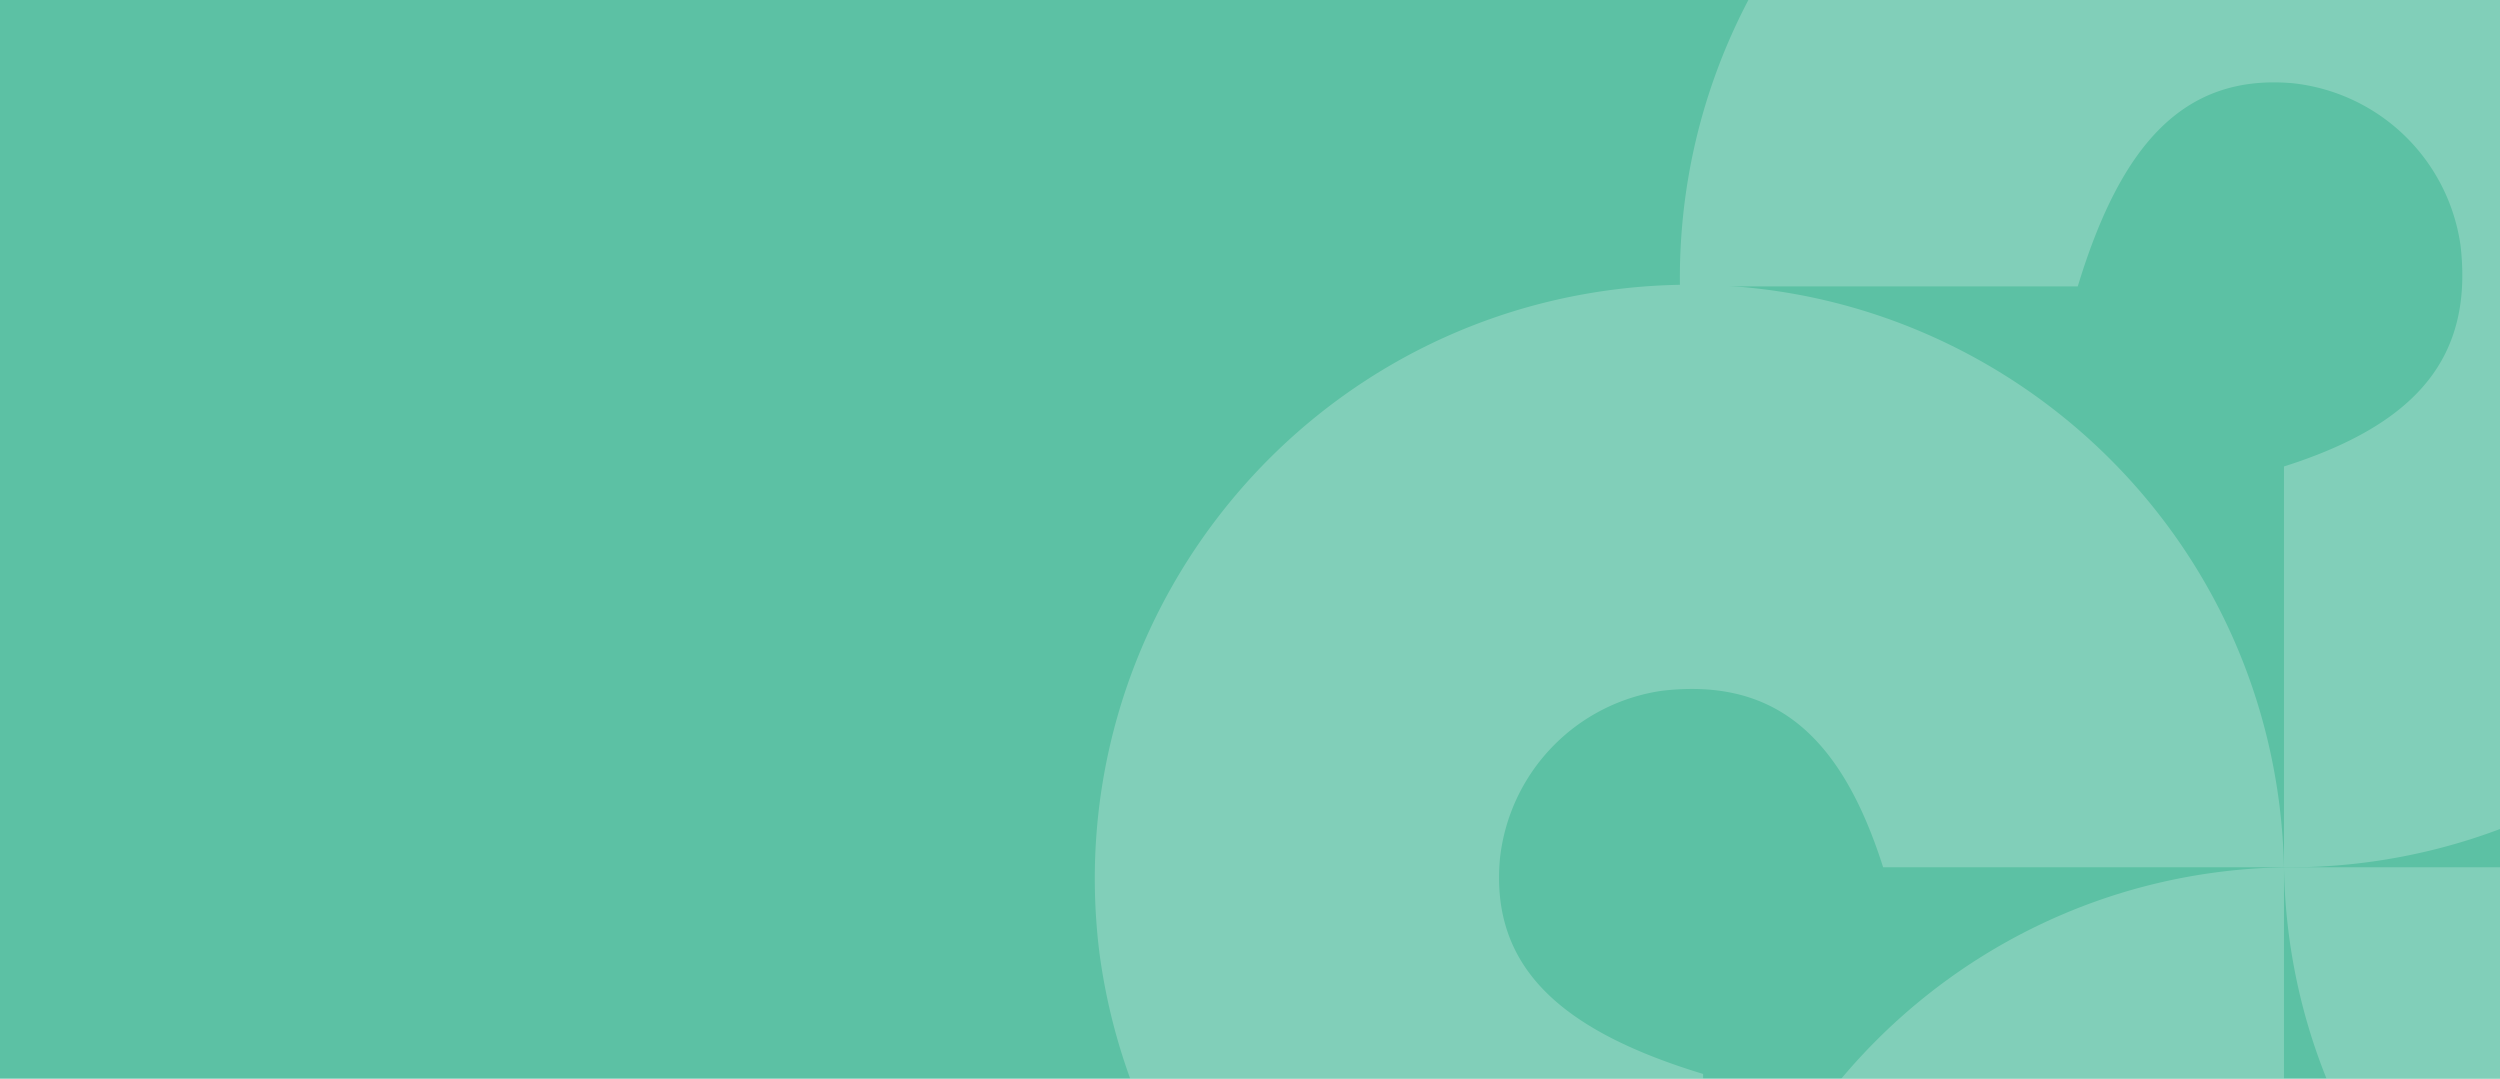 <svg id="Layer_1" data-name="Layer 1" xmlns="http://www.w3.org/2000/svg" viewBox="0 0 1970 850">
  <defs>
    <style>
      .cls-1 {
        fill: #5cc1a4;
      }

      .cls-2 {
        opacity: 0.23;
      }

      .cls-3 {
        fill: #fff;
      }
    </style>
  </defs>
  <rect class="cls-1" x="-67.88" y="-3.98" width="2117.68" height="866.69"/>
  <g class="cls-2">
    <path class="cls-3" d="M1799.78,683.43H1483.91c-33.85-106.64-87.68-149-174-139.14a150,150,0,0,0-128,132.71c-7.45,85.65,48.75,135.42,160.13,169.27v314.18c-239.44,4-443.92-172-475.66-409.31-32.14-256.77,150-491,406.73-523.11s491,150,523.12,406.73a468.81,468.81,0,0,1,3.53,48.67"/>
    <path class="cls-3" d="M1799.78,683.43V999.3c-106.65,33.85-149,87.68-139.15,174a150,150,0,0,0,132.71,128c85.66,7.45,135.42-48.41,169.28-159.45h313.83c9.36,257.85-192.09,474.47-449.94,483.83S1352,1433.57,1342.67,1175.71q-.21-5.76-.27-11.54C1334.13,907,1535.89,691.87,1793,683.6q3.38-.11,6.75-.17"/>
    <path class="cls-3" d="M1799.78,683.43h314.85c33.85,106.64,87.68,149,174,139.15A149.31,149.31,0,0,0,2419.32,690.2c7.45-86-48.41-137.11-159.8-169.27V207.43c257.86-9.26,474.41,192.27,483.67,450.13s-192.26,474.4-450.12,483.66q-5.43.19-10.86.27c-257.12,9.19-473-191.78-482.2-448.9-.11-3.05-.18-6.1-.23-9.16"/>
    <path class="cls-3" d="M1799.78,683.43V367.57c106.64-33.86,149-87.69,139.14-174a149.64,149.64,0,0,0-132.37-128c-86-7.45-135.42,48.75-169.28,160.13H1323.78c-3.27-239,172.72-442.59,409.64-474,255.79-39.16,494.9,136.46,534,392.26S2131,638.9,1875.21,678.06a467.93,467.93,0,0,1-75.43,5.37"/>
  </g>
</svg>
